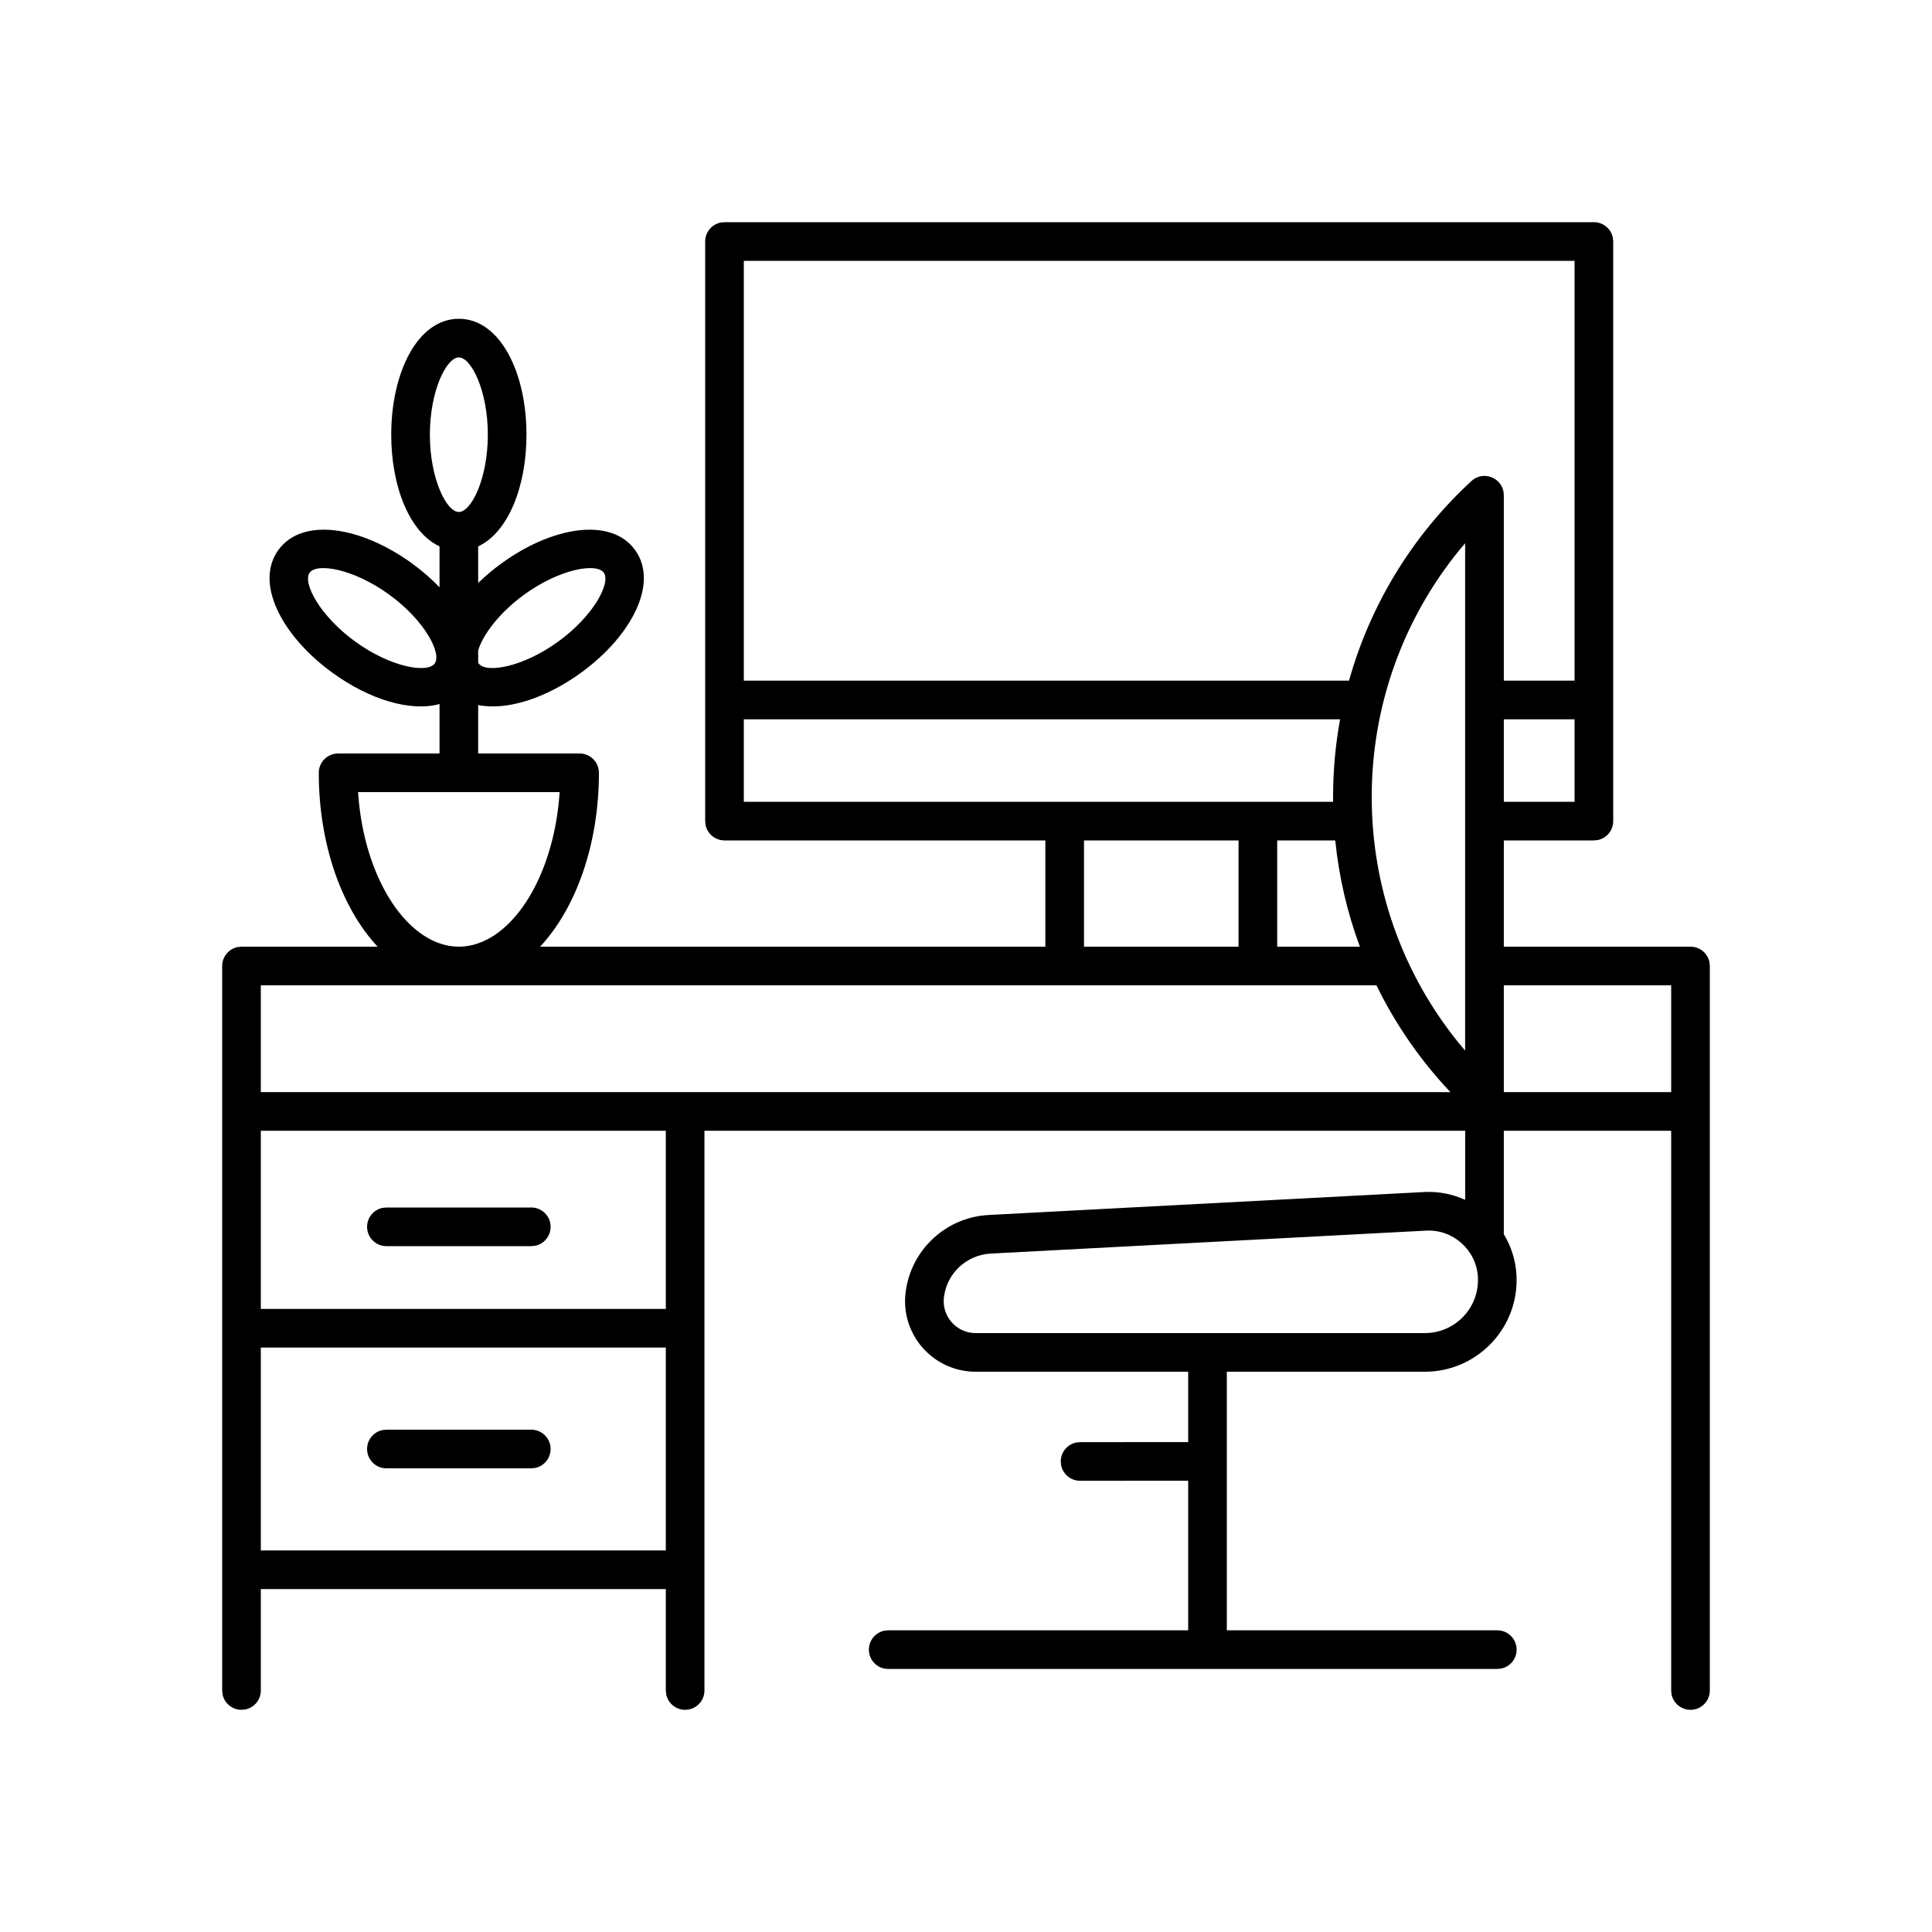 <svg width="40" height="40" viewBox="0 0 40 40" fill="none" xmlns="http://www.w3.org/2000/svg">
<path fill-rule="evenodd" clip-rule="evenodd" d="M33.392 4.919C33.355 4.737 33.193 4.6 33 4.6H15L14.919 4.608C14.737 4.645 14.6 4.807 14.6 5V14.492V17L14.608 17.081C14.645 17.263 14.807 17.4 15 17.4H21.643V19.6H11.182C11.929 18.799 12.4 17.476 12.4 16C12.4 15.779 12.221 15.6 12 15.6H9.9V14.597C10.493 14.717 11.301 14.457 12.029 13.929C13.078 13.166 13.646 12.072 13.147 11.386C12.649 10.699 11.432 10.901 10.383 11.664C10.208 11.791 10.046 11.928 9.9 12.07V11.312C10.518 11.025 10.9 10.08 10.9 9C10.9 7.703 10.348 6.6 9.5 6.6C8.651 6.6 8.1 7.703 8.1 9C8.1 10.08 8.482 11.025 9.1 11.312V12.159C8.932 11.985 8.74 11.817 8.529 11.664C7.479 10.901 6.263 10.699 5.764 11.386C5.265 12.072 5.833 13.166 6.883 13.929C7.647 14.484 8.5 14.742 9.1 14.576V15.6H7C6.779 15.6 6.6 15.779 6.6 16C6.6 17.476 7.071 18.799 7.818 19.6H5L4.919 19.608C4.737 19.645 4.6 19.807 4.6 20V23.011V27.5V32.5V35L4.608 35.081C4.645 35.263 4.807 35.4 5 35.4L5.081 35.392C5.263 35.355 5.4 35.193 5.4 35V32.9H13.785V35L13.793 35.081C13.831 35.263 13.992 35.4 14.185 35.4C14.406 35.4 14.585 35.221 14.585 35V32.5V27.5V23.411H30.335V24.842C30.076 24.723 29.785 24.663 29.481 24.68L20.468 25.155C19.582 25.202 18.856 25.879 18.749 26.761C18.741 26.819 18.738 26.879 18.738 26.938C18.738 27.745 19.392 28.4 20.2 28.4H24.6V29.857L22.362 29.858L22.281 29.866C22.099 29.903 21.962 30.064 21.962 30.258L21.97 30.338C22.007 30.521 22.168 30.658 22.362 30.658L24.6 30.657V33.754L18.389 33.754L18.308 33.762C18.126 33.8 17.989 33.961 17.989 34.154C17.989 34.375 18.168 34.554 18.389 34.554H31L31.081 34.546C31.263 34.509 31.4 34.347 31.4 34.154C31.4 33.933 31.221 33.754 31 33.754L25.4 33.754V28.4H29.5C30.549 28.4 31.4 27.549 31.4 26.5L31.397 26.404C31.381 26.091 31.286 25.8 31.133 25.55C31.134 25.538 31.135 25.525 31.135 25.513V23.411H34.6V35L34.608 35.081C34.645 35.263 34.807 35.4 35 35.4C35.221 35.4 35.4 35.221 35.4 35V23.011V20L35.392 19.919C35.355 19.737 35.193 19.6 35 19.6H31.135V17.4H33L33.081 17.392C33.263 17.355 33.4 17.193 33.4 17V14.492V5L33.392 4.919ZM9.9 13.718V13.468C9.987 13.163 10.32 12.698 10.853 12.311C11.591 11.775 12.35 11.649 12.5 11.856C12.651 12.063 12.296 12.746 11.559 13.282C10.821 13.818 10.062 13.944 9.911 13.737C9.907 13.731 9.903 13.725 9.9 13.718ZM11.585 16.425C11.458 18.234 10.531 19.6 9.5 19.6L9.382 19.594C8.44 19.498 7.609 18.273 7.434 16.64L7.413 16.4H11.586L11.585 16.425ZM5.4 20.4H9.5H22.043H26.043H28.498C28.891 21.206 29.406 21.952 30.029 22.611H14.185H5.4V20.4ZM31.135 22.611H34.6V20.4H31.135V22.499V22.611ZM31.135 16.6H32.6V14.893H31.135V16.6ZM31.135 14.092H32.6V5.4H15.4V14.092H27.93C28.372 12.513 29.246 11.084 30.463 9.96C30.7 9.742 31.072 9.88 31.128 10.176L31.135 10.254V14.092ZM27.745 14.893H15.4V16.6H22.043H26.043H27.601L27.6 16.549L27.6 16.5C27.6 15.955 27.649 15.417 27.745 14.893ZM27.645 17.4H26.443V19.6H28.155C27.894 18.898 27.722 18.16 27.645 17.4ZM5.4 27.9H13.785V32.1H5.4V27.9ZM13.785 23.411V27.1H5.4V23.411H13.785ZM25.643 17.4V19.6H22.443V17.4H25.643ZM11.4 30C11.4 29.779 11.221 29.6 11 29.6H8L7.919 29.608C7.737 29.645 7.6 29.807 7.6 30C7.6 30.221 7.779 30.4 8 30.4H11L11.081 30.392C11.263 30.355 11.4 30.193 11.4 30ZM11 25C11.221 25 11.4 25.179 11.4 25.4C11.4 25.593 11.263 25.755 11.081 25.792L11 25.8H8C7.779 25.8 7.6 25.621 7.6 25.4C7.6 25.207 7.737 25.045 7.919 25.008L8 25H11ZM30.334 11.248L30.209 11.396C29.052 12.82 28.4 14.607 28.4 16.5C28.4 18.383 29.045 20.162 30.192 21.582L30.334 21.752V11.248ZM30.599 26.446C30.569 25.882 30.087 25.449 29.523 25.479L20.511 25.954C20.012 25.981 19.603 26.361 19.543 26.858L19.538 26.938C19.538 27.304 19.834 27.6 20.2 27.6H29.5C30.108 27.6 30.6 27.108 30.6 26.5L30.599 26.446ZM10.1 9C10.1 8.088 9.756 7.4 9.5 7.4C9.244 7.4 8.9 8.088 8.9 9C8.9 9.912 9.244 10.6 9.5 10.6C9.756 10.6 10.1 9.912 10.1 9ZM7.353 13.282C6.615 12.746 6.261 12.063 6.411 11.856C6.562 11.649 7.321 11.775 8.058 12.311C8.796 12.847 9.151 13.53 9 13.737C8.85 13.944 8.091 13.818 7.353 13.282Z" fill="black"/>
</svg>

